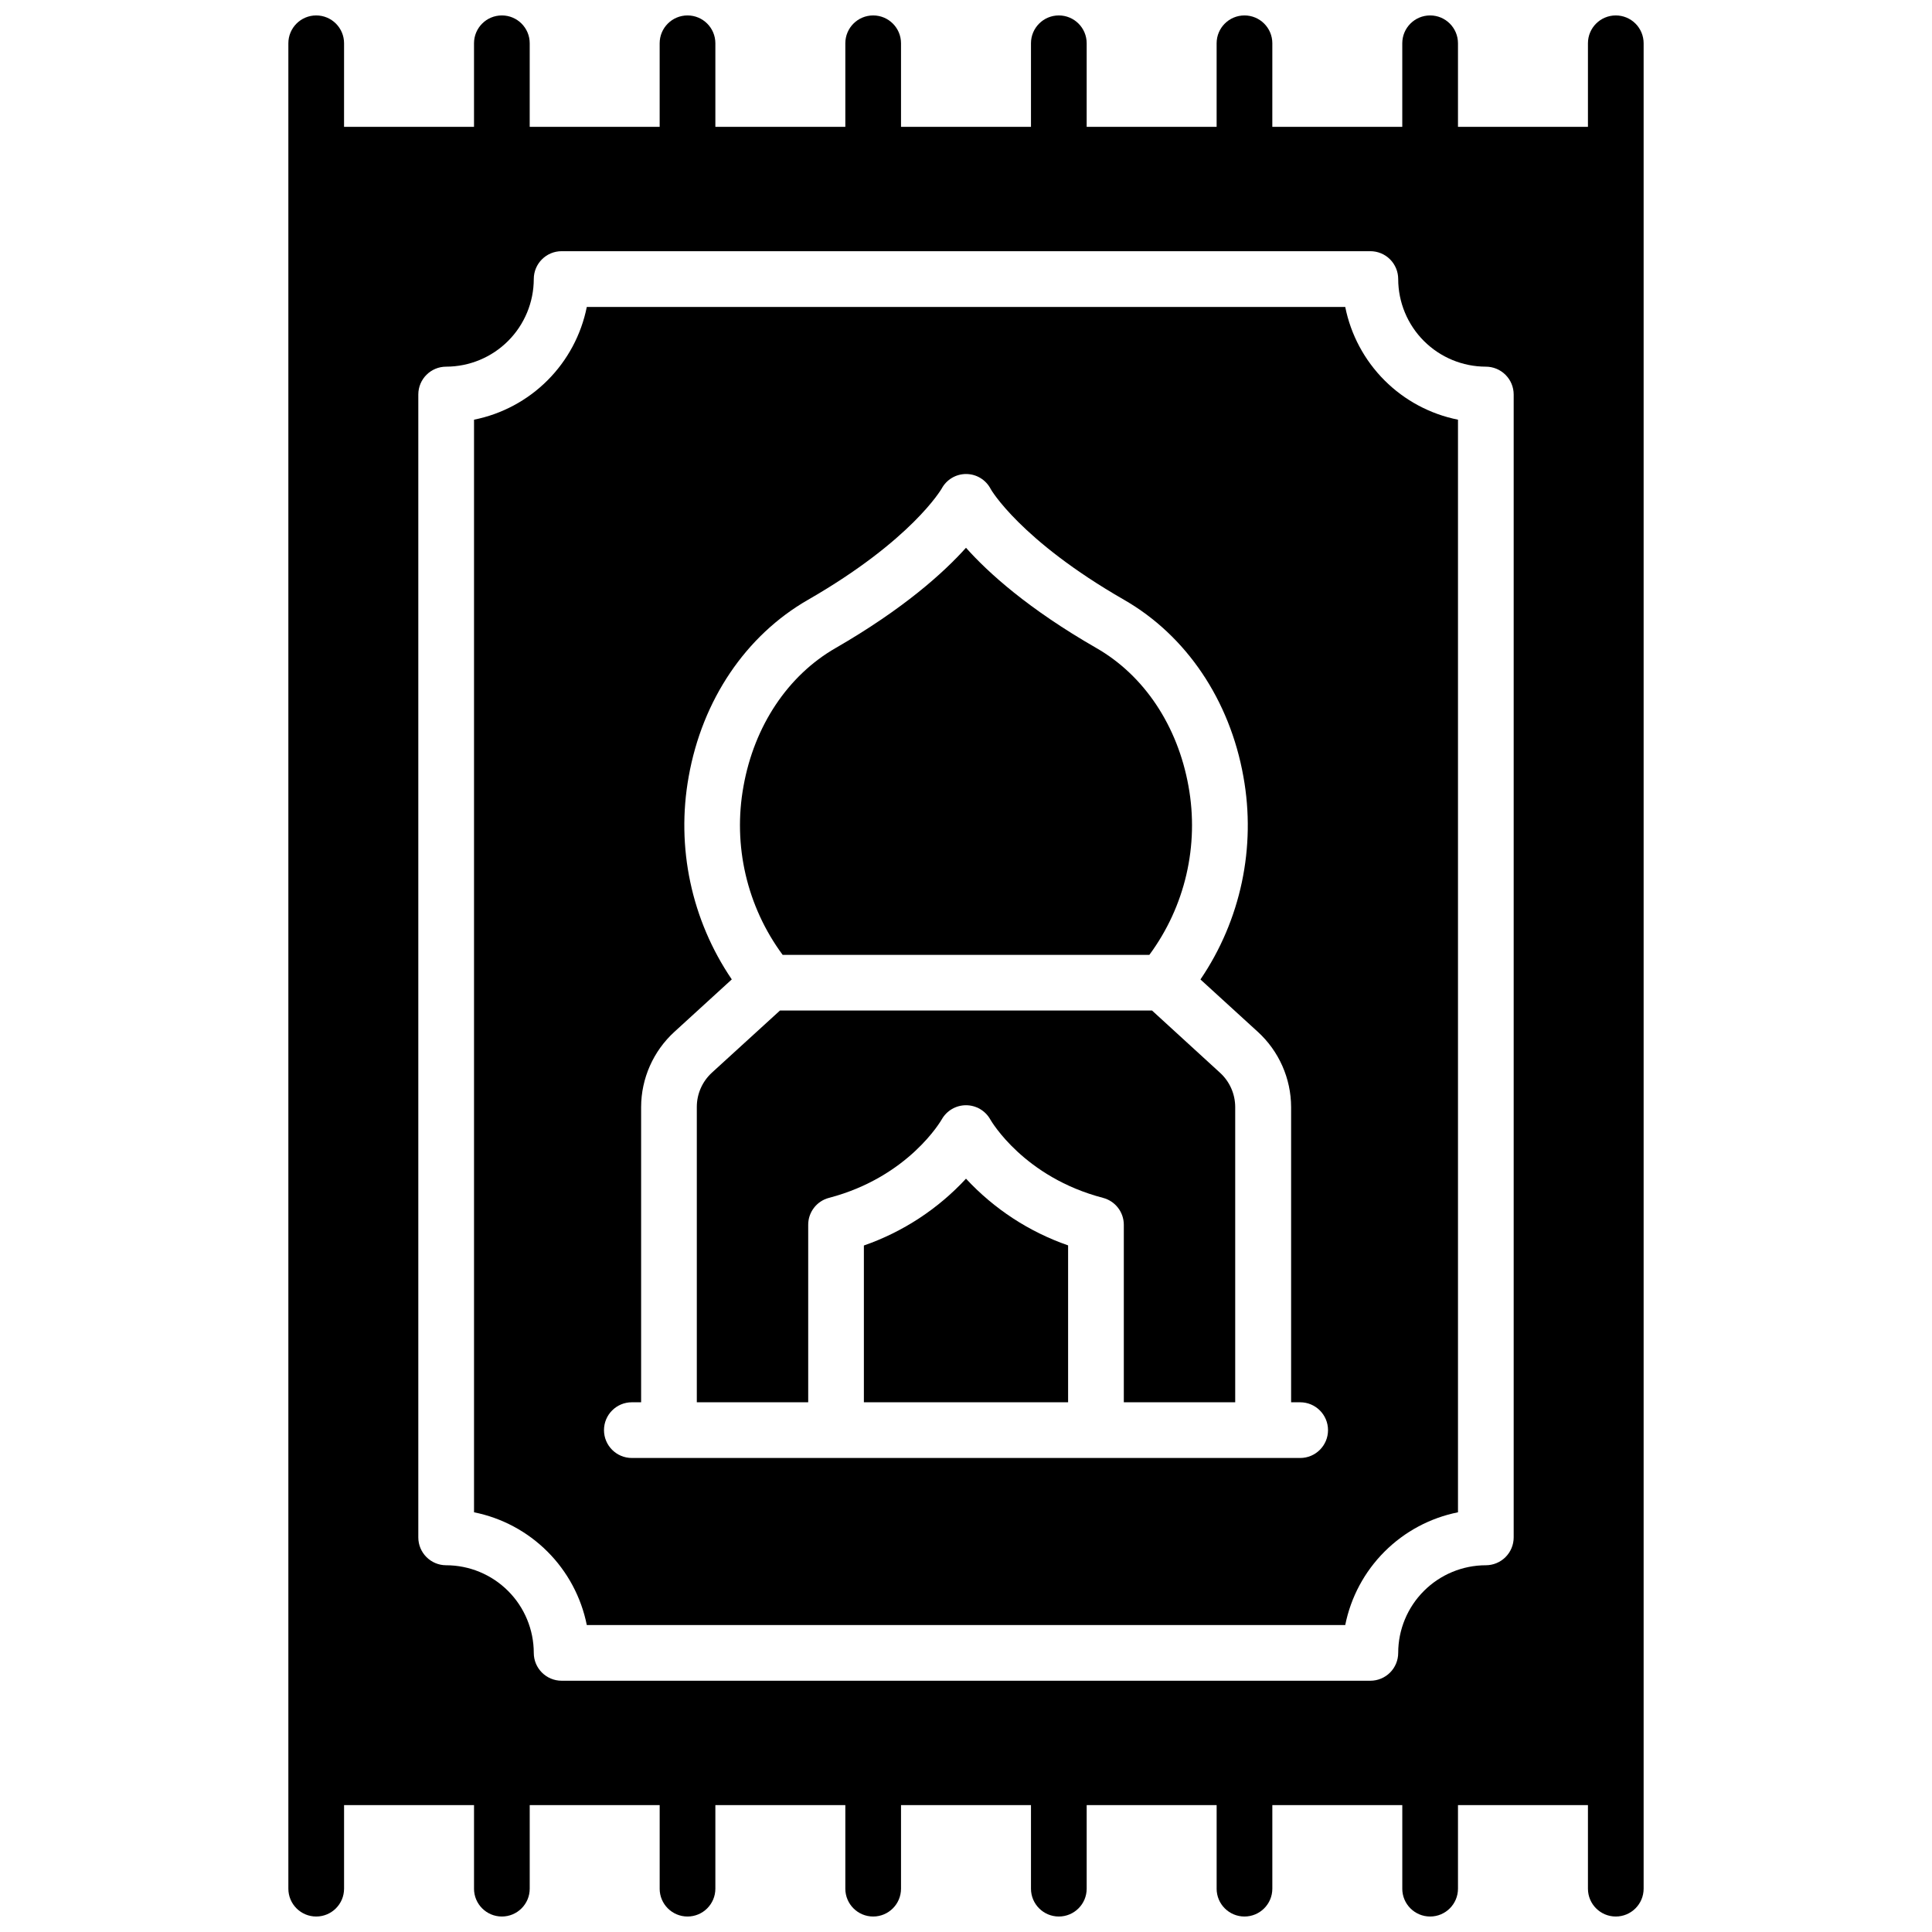 <?xml version="1.0" encoding="UTF-8"?>
<!-- Uploaded to: SVG Repo, www.svgrepo.com, Generator: SVG Repo Mixer Tools -->
<svg width="800px" height="800px" version="1.1" viewBox="144 144 512 512" xmlns="http://www.w3.org/2000/svg">
 <defs>
  <clipPath id="a">
   <path d="m220 148.09h360v503.81h-360z"/>
  </clipPath>
 </defs>
 <path d="m449.3 411.8h-98.598l-18.035 16.461v0.004c-2.559 2.34-4.016 5.652-4.004 9.121v78.227h29.52v-47.023c-0.008-3.359 2.258-6.297 5.508-7.144 21.156-5.531 29.777-20.613 29.863-20.762h0.004c1.301-2.336 3.769-3.785 6.445-3.785s5.141 1.449 6.445 3.785c0.336 0.582 9.004 15.312 29.863 20.762 3.25 0.848 5.516 3.785 5.512 7.144v47.023h29.52v-78.227c-0.004-3.457-1.457-6.75-4.008-9.082z"/>
 <path d="m400 456.36c-7.434 8.035-16.727 14.117-27.062 17.711v41.543h54.121v-41.574c-10.332-3.586-19.625-9.656-27.059-17.68z"/>
 <path d="m448.59 397.05c9.48-12.832 13.23-29.008 10.371-44.703-2.875-15.992-11.73-29.344-24.426-36.617-18.047-10.363-28.633-19.938-34.539-26.566-5.902 6.582-16.492 16.156-34.539 26.566-12.676 7.273-21.578 20.664-24.422 36.625-2.859 15.691 0.895 31.867 10.375 44.695z"/>
 <path d="m500.5 225.34h-200.99c-1.477 7.371-5.102 14.145-10.422 19.465-5.316 5.316-12.09 8.941-19.465 10.418v289.55c7.375 1.477 14.148 5.102 19.465 10.422 5.32 5.316 8.945 12.09 10.422 19.465h200.99c1.473-7.375 5.098-14.148 10.418-19.465 5.316-5.32 12.09-8.945 19.465-10.422v-289.55c-7.375-1.477-14.148-5.102-19.465-10.418-5.32-5.32-8.945-12.094-10.418-19.465zm-11.938 305.04h-177.12c-4.074 0-7.379-3.305-7.379-7.379 0-4.078 3.305-7.383 7.379-7.383h2.461v-78.227c0.016-7.606 3.231-14.855 8.855-19.977l15.172-13.863c-10.695-15.727-14.801-35.02-11.422-53.738 3.609-20.32 15.133-37.391 31.605-46.848 27.551-15.844 35.324-29.312 35.426-29.453v0.004c1.281-2.414 3.793-3.914 6.527-3.898 2.731 0.016 5.227 1.547 6.481 3.977 0 0.059 7.773 13.531 35.363 29.371 16.473 9.457 27.996 26.566 31.605 46.848 3.391 18.719-0.695 38.016-11.383 53.75l15.172 13.855v-0.004c5.625 5.125 8.84 12.379 8.855 19.988v78.215h2.402c4.074 0 7.379 3.305 7.379 7.383 0 4.074-3.305 7.379-7.379 7.379z"/>
 <g clip-path="url(#a)">
  <path d="m572.2 148.09c-4.074 0-7.379 3.305-7.379 7.379v22.141h-34.441v-22.141c0-4.074-3.305-7.379-7.379-7.379-4.078 0-7.383 3.305-7.383 7.379v22.141h-34.441l0.004-22.141c0-4.074-3.305-7.379-7.383-7.379-4.074 0-7.379 3.305-7.379 7.379v22.141h-34.441l0.004-22.141c0-4.074-3.305-7.379-7.383-7.379-4.074 0-7.379 3.305-7.379 7.379v22.141h-34.441v-22.141c0-4.074-3.305-7.379-7.379-7.379-4.074 0-7.379 3.305-7.379 7.379v22.141h-34.441v-22.141c0-4.074-3.305-7.379-7.379-7.379-4.078 0-7.383 3.305-7.383 7.379v22.141h-34.441l0.004-22.141c0-4.074-3.305-7.379-7.379-7.379-4.078 0-7.383 3.305-7.383 7.379v22.141h-34.441l0.004-22.141c0-4.074-3.305-7.379-7.383-7.379-4.074 0-7.379 3.305-7.379 7.379v489.05c0 4.074 3.305 7.379 7.379 7.379 4.078 0 7.383-3.305 7.383-7.379v-22.141h34.441v22.141h-0.004c0 4.074 3.305 7.379 7.383 7.379 4.074 0 7.379-3.305 7.379-7.379v-22.141h34.441v22.141h-0.004c0 4.074 3.305 7.379 7.383 7.379 4.074 0 7.379-3.305 7.379-7.379v-22.141h34.441v22.141c0 4.074 3.305 7.379 7.379 7.379 4.074 0 7.379-3.305 7.379-7.379v-22.141h34.441v22.141c0 4.074 3.305 7.379 7.379 7.379 4.078 0 7.383-3.305 7.383-7.379v-22.141h34.441v22.141h-0.004c0 4.074 3.305 7.379 7.379 7.379 4.078 0 7.383-3.305 7.383-7.379v-22.141h34.441v22.141h-0.004c0 4.074 3.305 7.379 7.383 7.379 4.074 0 7.379-3.305 7.379-7.379v-22.141h34.441v22.141c0 4.074 3.305 7.379 7.379 7.379s7.379-3.305 7.379-7.379v-489.05c0-1.957-0.777-3.832-2.16-5.219-1.383-1.383-3.262-2.16-5.219-2.16zm-27.059 403.34c0 1.957-0.777 3.832-2.164 5.219-1.383 1.383-3.262 2.16-5.219 2.16-6.156 0.008-12.059 2.457-16.41 6.809-4.356 4.356-6.805 10.258-6.812 16.414 0 1.957-0.777 3.836-2.16 5.219-1.383 1.383-3.262 2.16-5.219 2.16h-214.32c-4.074 0-7.379-3.305-7.379-7.379-0.008-6.156-2.457-12.059-6.812-16.414-4.352-4.352-10.254-6.801-16.41-6.809-4.074 0-7.379-3.305-7.379-7.379v-302.88c0-4.074 3.305-7.379 7.379-7.379 6.156-0.008 12.059-2.457 16.41-6.809 4.356-4.356 6.805-10.258 6.812-16.414 0-4.074 3.305-7.379 7.379-7.379h214.32c1.957 0 3.836 0.777 5.219 2.16 1.383 1.387 2.16 3.262 2.16 5.219 0.008 6.156 2.457 12.059 6.812 16.414 4.352 4.352 10.254 6.801 16.41 6.809 1.957 0 3.836 0.777 5.219 2.164 1.387 1.383 2.164 3.258 2.164 5.215z"/>
 </g>
</svg>
